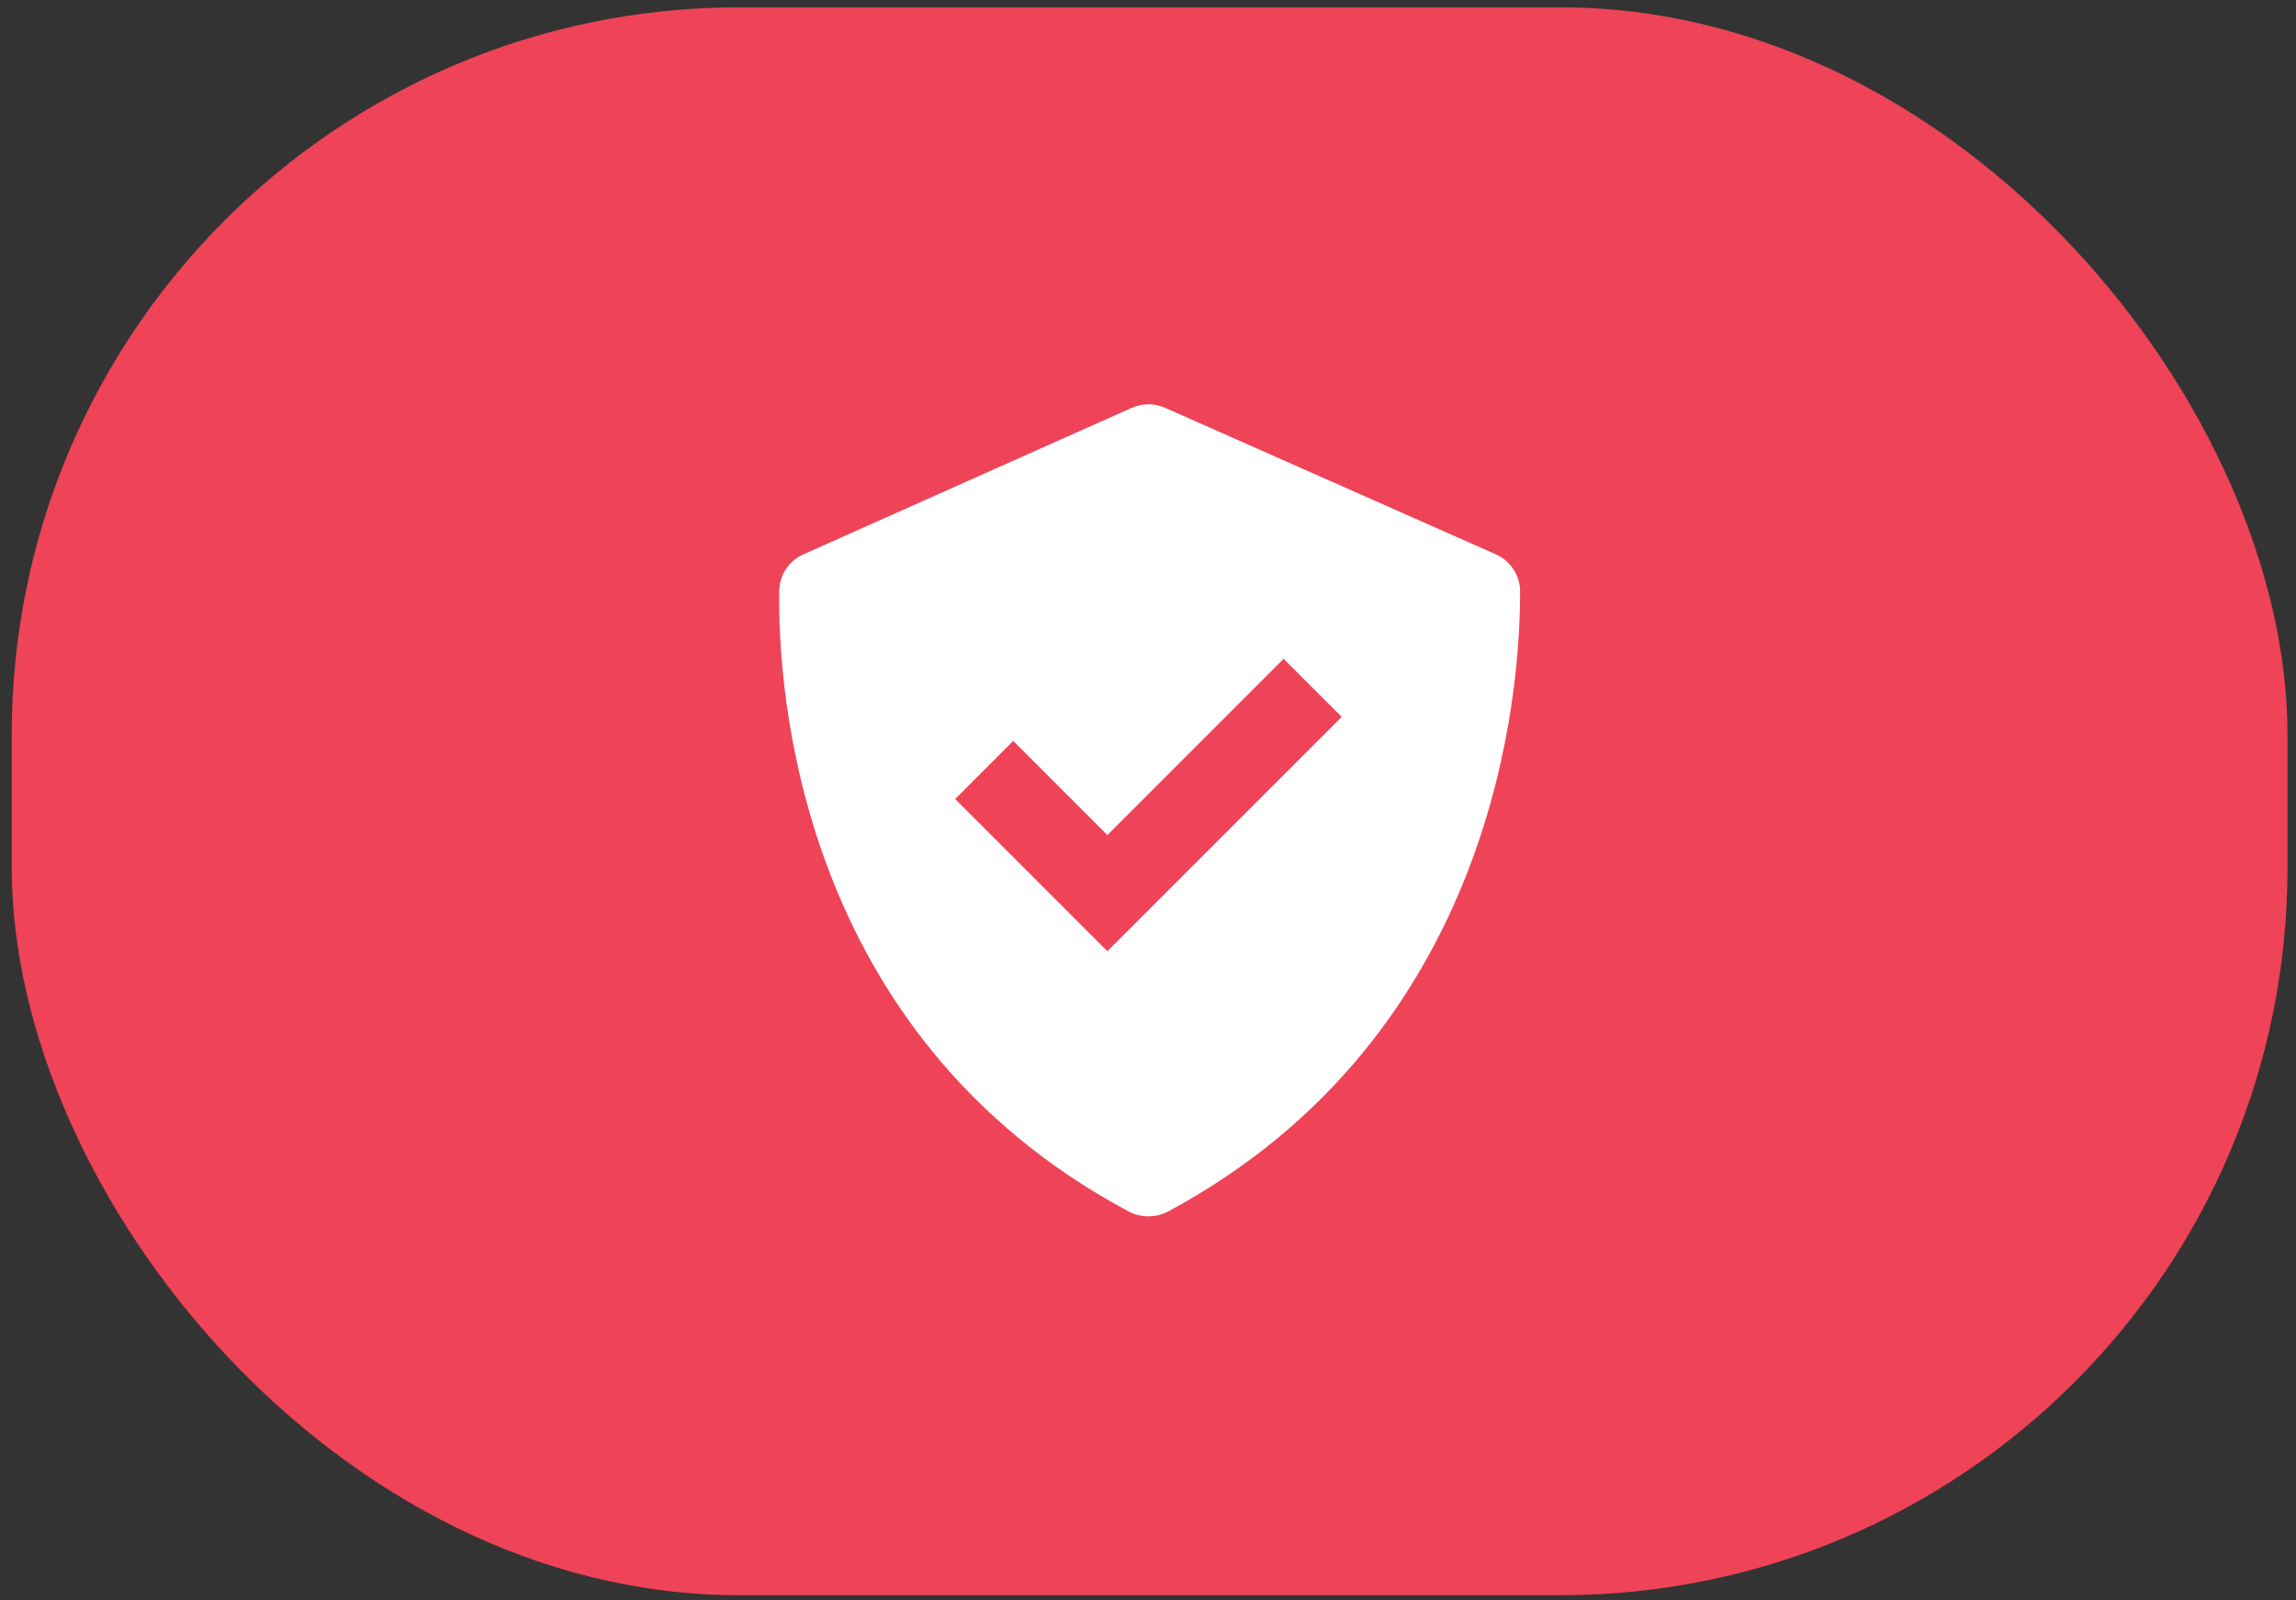 <!-- 05NBXOAHEB6XJ5Z74M0FNBOTAHUT9M5Z74PCVKXJLW1FQYGDR805NBXOAHEB3UTXJ -->
<svg width="99" height="69" viewBox="0 0 99 69" fill="none" xmlns="http://www.w3.org/2000/svg"><rect x="0" y="0" width="99" height="69" fill="#333333" stroke="none"/><g id="safe"><rect id="Rectangle 221" x="0.506" y="0.316" width="98.127" height="68.461" rx="31.355" fill="#EF4358"/><path id="Vector" d="M48.671 52.235C49.191 52.513 49.844 52.511 50.365 52.233C64.549 44.614 65.556 29.727 65.544 25.494C65.543 25.154 65.442 24.822 65.254 24.538C65.067 24.254 64.801 24.031 64.489 23.896L50.237 17.582C50.011 17.483 49.766 17.431 49.518 17.431C49.27 17.432 49.025 17.484 48.798 17.584L34.646 23.897C34.338 24.032 34.076 24.253 33.89 24.533C33.704 24.813 33.603 25.14 33.598 25.477C33.538 29.688 34.386 44.607 48.671 52.235ZM43.689 31.945L47.748 36.005L55.348 28.405L57.852 30.908L47.748 41.011L41.186 34.449L43.689 31.945Z" fill="white"/></g></svg>
<!-- MKL2VC9P17FQWYGDR805NBXOAHEB6XJ5Z74M0FNBOTAHUT9M5Z74PCVKXJLW1FQYG -->
